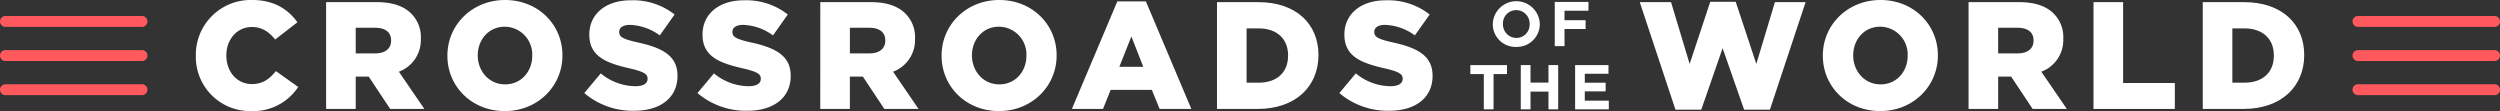 <svg xmlns="http://www.w3.org/2000/svg" xmlns:xlink="http://www.w3.org/1999/xlink" width="697.452" height="30.986" viewBox="0 0 697.452 30.986">
  <rect x="0" y="0" width="697.452" height="30.986" fill="#333333" stroke="none"/>
  <defs>
    <clipPath id="clip-path">
      <rect id="Rectangle_8" data-name="Rectangle 8" width="697.452" height="30.986" fill="#fff"/>
    </clipPath>
  </defs>
  <g id="Group_281" data-name="Group 281" transform="translate(0 -0.001)">
    <g id="Group_20" data-name="Group 20" transform="translate(0 0.001)" clip-path="url(#clip-path)">
      <path id="Path_8" data-name="Path 8" d="M58.439,15.579v-.085A15.306,15.306,0,0,1,74.145,0c6.087,0,10,2.554,12.641,6.215l-6.214,4.81c-1.7-2.128-3.661-3.49-6.513-3.49-4.171,0-7.108,3.532-7.108,7.874v.085c0,4.469,2.937,7.959,7.108,7.959,3.107,0,4.938-1.447,6.725-3.618L87,24.262A15.026,15.026,0,0,1,73.8,30.987,15.13,15.13,0,0,1,58.439,15.579" transform="translate(-3.81 0)" fill="#fff"/>
      <path id="Path_9" data-name="Path 9" d="M97.323.637h14.089c4.554,0,7.7,1.192,9.7,3.235a9.236,9.236,0,0,1,2.639,6.937v.085a9.424,9.424,0,0,1-6.129,9.152l7.108,10.386H115.2l-6-9.024h-3.618v9.024H97.323Zm13.706,14.3c2.809,0,4.426-1.362,4.426-3.533v-.085c0-2.342-1.7-3.533-4.468-3.533h-5.406v7.15Z" transform="translate(-6.344 -0.042)" fill="#fff"/>
      <path id="Path_10" data-name="Path 10" d="M133.523,15.579v-.085c0-8.555,6.9-15.494,16.089-15.494s16,6.853,16,15.408v.085c0,8.555-6.9,15.494-16.089,15.494s-16-6.853-16-15.408m23.665,0v-.085a7.743,7.743,0,0,0-7.661-8.045c-4.512,0-7.535,3.661-7.535,7.96v.085c0,4.3,3.107,8.045,7.62,8.045,4.554,0,7.576-3.661,7.576-7.96" transform="translate(-8.704 0)" fill="#fff"/>
      <path id="Path_11" data-name="Path 11" d="M174.366,25.97l4.6-5.491a15.347,15.347,0,0,0,9.662,3.576c2.214,0,3.406-.767,3.406-2.043v-.086c0-1.234-.979-1.915-5.023-2.851-6.342-1.447-11.236-3.235-11.236-9.365V9.626c0-5.533,4.383-9.535,11.535-9.535A18.749,18.749,0,0,1,199.564,4.05l-4.128,5.831a14.945,14.945,0,0,0-8.343-2.937c-2,0-2.979.852-2.979,1.915v.085c0,1.362,1.022,1.958,5.151,2.894,6.852,1.49,11.108,3.7,11.108,9.28V21.2c0,6.087-4.81,9.705-12.045,9.705a20.814,20.814,0,0,1-13.961-4.938" transform="translate(-11.367 -0.006)" fill="#fff"/>
      <path id="Path_12" data-name="Path 12" d="M208.151,25.97l4.6-5.491a15.345,15.345,0,0,0,9.662,3.576c2.214,0,3.405-.767,3.405-2.043v-.086c0-1.234-.979-1.915-5.023-2.851-6.342-1.447-11.237-3.235-11.237-9.365V9.626c0-5.533,4.384-9.535,11.536-9.535A18.749,18.749,0,0,1,233.349,4.05l-4.128,5.831a14.945,14.945,0,0,0-8.343-2.937c-2,0-2.979.852-2.979,1.915v.085c0,1.362,1.022,1.958,5.151,2.894,6.852,1.49,11.108,3.7,11.108,9.28V21.2c0,6.087-4.81,9.705-12.045,9.705a20.814,20.814,0,0,1-13.961-4.938" transform="translate(-13.569 -0.006)" fill="#fff"/>
      <path id="Path_13" data-name="Path 13" d="M244.805.637h14.089c4.554,0,7.7,1.192,9.7,3.235a9.236,9.236,0,0,1,2.639,6.937v.085a9.424,9.424,0,0,1-6.129,9.152l7.108,10.386h-9.535l-6-9.024h-3.618v9.024h-8.258Zm13.706,14.3c2.809,0,4.426-1.362,4.426-3.533v-.085c0-2.342-1.7-3.533-4.468-3.533h-5.406v7.15Z" transform="translate(-15.959 -0.042)" fill="#fff"/>
      <path id="Path_14" data-name="Path 14" d="M281.005,15.579v-.085C281.005,6.938,287.9,0,297.094,0s16,6.853,16,15.408v.085c0,8.555-6.9,15.494-16.089,15.494s-16-6.853-16-15.408m23.665,0v-.085a7.743,7.743,0,0,0-7.661-8.045c-4.512,0-7.535,3.661-7.535,7.96v.085c0,4.3,3.107,8.045,7.62,8.045,4.554,0,7.576-3.661,7.576-7.96" transform="translate(-18.318 0)" fill="#fff"/>
      <path id="Path_15" data-name="Path 15" d="M332.573.41h7.96l12.683,30.007h-8.853L342.194,25.1H330.7l-2.129,5.321h-8.683Zm7.236,18.26-3.32-8.47-3.363,8.47Z" transform="translate(-20.853 -0.027)" fill="#fff"/>
      <path id="Path_16" data-name="Path 16" d="M363.191.637h11.493c10.641,0,16.814,6.13,16.814,14.727v.085c0,8.6-6.258,14.983-16.984,14.983H363.191Zm11.621,22.474c4.938,0,8.215-2.724,8.215-7.534v-.085c0-4.768-3.277-7.534-8.215-7.534h-3.362V23.111Z" transform="translate(-23.676 -0.042)" fill="#fff"/>
      <path id="Path_17" data-name="Path 17" d="M399.709,25.97l4.6-5.491a15.345,15.345,0,0,0,9.662,3.576c2.214,0,3.405-.767,3.405-2.043v-.086c0-1.234-.979-1.915-5.023-2.851-6.342-1.447-11.237-3.235-11.237-9.365V9.626c0-5.533,4.384-9.535,11.536-9.535A18.749,18.749,0,0,1,424.907,4.05l-4.128,5.831a14.945,14.945,0,0,0-8.343-2.937c-2,0-2.979.852-2.979,1.915v.085c0,1.362,1.022,1.958,5.151,2.894,6.852,1.49,11.108,3.7,11.108,9.28V21.2c0,6.087-4.81,9.705-12.045,9.705a20.814,20.814,0,0,1-13.961-4.938" transform="translate(-26.057 -0.006)" fill="#fff"/>
      <path id="Path_18" data-name="Path 18" d="M489.363.631h8.725l5.193,17.238L509.027.546h7.108l5.746,17.323L527.074.631h8.555L525.67,30.639h-7.193l-6-17.154-5.959,17.154h-7.194Z" transform="translate(-31.901 -0.036)" fill="#fff"/>
      <path id="Path_19" data-name="Path 19" d="M544,15.579v-.085C544,6.938,550.9,0,560.092,0s16,6.853,16,15.408v.085c0,8.555-6.9,15.494-16.089,15.494s-16-6.853-16-15.408m23.666,0v-.085a7.743,7.743,0,0,0-7.662-8.045c-4.511,0-7.534,3.661-7.534,7.96v.085c0,4.3,3.106,8.045,7.619,8.045,4.554,0,7.577-3.661,7.577-7.96" transform="translate(-35.463 0)" fill="#fff"/>
      <path id="Path_20" data-name="Path 20" d="M587.487.637h14.089c4.554,0,7.7,1.192,9.7,3.235a9.236,9.236,0,0,1,2.639,6.937v.085a9.424,9.424,0,0,1-6.129,9.152L614.9,30.432h-9.534l-6-9.024h-3.618v9.024h-8.257Zm13.705,14.3c2.809,0,4.426-1.362,4.426-3.533v-.085c0-2.342-1.7-3.533-4.468-3.533h-5.406v7.15Z" transform="translate(-38.298 -0.042)" fill="#fff"/>
      <path id="Path_21" data-name="Path 21" d="M624.778.637h8.257V23.2h14.43v7.236H624.778Z" transform="translate(-40.729 -0.042)" fill="#fff"/>
      <path id="Path_22" data-name="Path 22" d="M657.379.637h11.492c10.641,0,16.814,6.13,16.814,14.727v.085c0,8.6-6.258,14.983-16.984,14.983H657.379ZM669,23.111c4.938,0,8.215-2.724,8.215-7.534v-.085c0-4.768-3.277-7.534-8.215-7.534h-3.363V23.111Z" transform="translate(-42.854 -0.042)" fill="#fff"/>
      <path id="Path_23" data-name="Path 23" d="M452.041,13.108A6.323,6.323,0,0,1,445.5,6.76V6.725a6.562,6.562,0,0,1,13.117-.036v.036a6.383,6.383,0,0,1-6.576,6.383m3.737-6.383a3.749,3.749,0,0,0-3.737-3.879,3.69,3.69,0,0,0-3.7,3.843v.036a3.749,3.749,0,0,0,3.737,3.879,3.691,3.691,0,0,0,3.7-3.843Z" transform="translate(-29.042 -0.023)" fill="#fff"/>
      <path id="Path_24" data-name="Path 24" d="M466.715,3.038V5.665H472.6V8.133h-5.888v4.778H464V.569h9.4V3.038Z" transform="translate(-30.248 -0.038)" fill="#fff"/>
      <path id="Path_25" data-name="Path 25" d="M445.276,21.932V31.77H442.56V21.932h-3.755v-2.5h10.226v2.5Z" transform="translate(-28.605 -1.267)" fill="#fff"/>
      <path id="Path_26" data-name="Path 26" d="M461.577,31.77V26.815H456.57V31.77h-2.716V19.428h2.716v4.883h5.007V19.428h2.715V31.77Z" transform="translate(-29.586 -1.267)" fill="#fff"/>
      <path id="Path_27" data-name="Path 27" d="M470.073,31.77V19.428h9.309v2.416H472.77v2.5h5.818v2.416H472.77v2.591h6.7V31.77Z" transform="translate(-30.644 -1.267)" fill="#fff"/>
      <path id="Path_28" data-name="Path 28" d="M39.624,7.812H1.519a1.519,1.519,0,0,1,0-3.038h38.1a1.519,1.519,0,0,1,0,3.038" transform="translate(0 -0.312)" fill="#ff595e"/>
      <path id="Path_29" data-name="Path 29" d="M39.624,18H1.519a1.519,1.519,0,1,1,0-3.038h38.1a1.519,1.519,0,0,1,0,3.038" transform="translate(0 -0.976)" fill="#ff595e"/>
      <path id="Path_30" data-name="Path 30" d="M39.624,28.179H1.519a1.519,1.519,0,1,1,0-3.038h38.1a1.519,1.519,0,0,1,0,3.038" transform="translate(0 -1.639)" fill="#ff595e"/>
      <path id="Path_31" data-name="Path 31" d="M741.7,7.812H703.6a1.519,1.519,0,1,1,0-3.038h38.1a1.519,1.519,0,0,1,0,3.038" transform="translate(-45.768 -0.312)" fill="#ff595e"/>
      <path id="Path_32" data-name="Path 32" d="M741.7,18H703.6a1.519,1.519,0,1,1,0-3.038h38.1a1.519,1.519,0,0,1,0,3.038" transform="translate(-45.768 -0.976)" fill="#ff595e"/>
      <path id="Path_33" data-name="Path 33" d="M741.7,28.179H703.6a1.519,1.519,0,1,1,0-3.038h38.1a1.519,1.519,0,0,1,0,3.038" transform="translate(-45.768 -1.639)" fill="#ff595e"/>
    </g>
  </g>
</svg>
